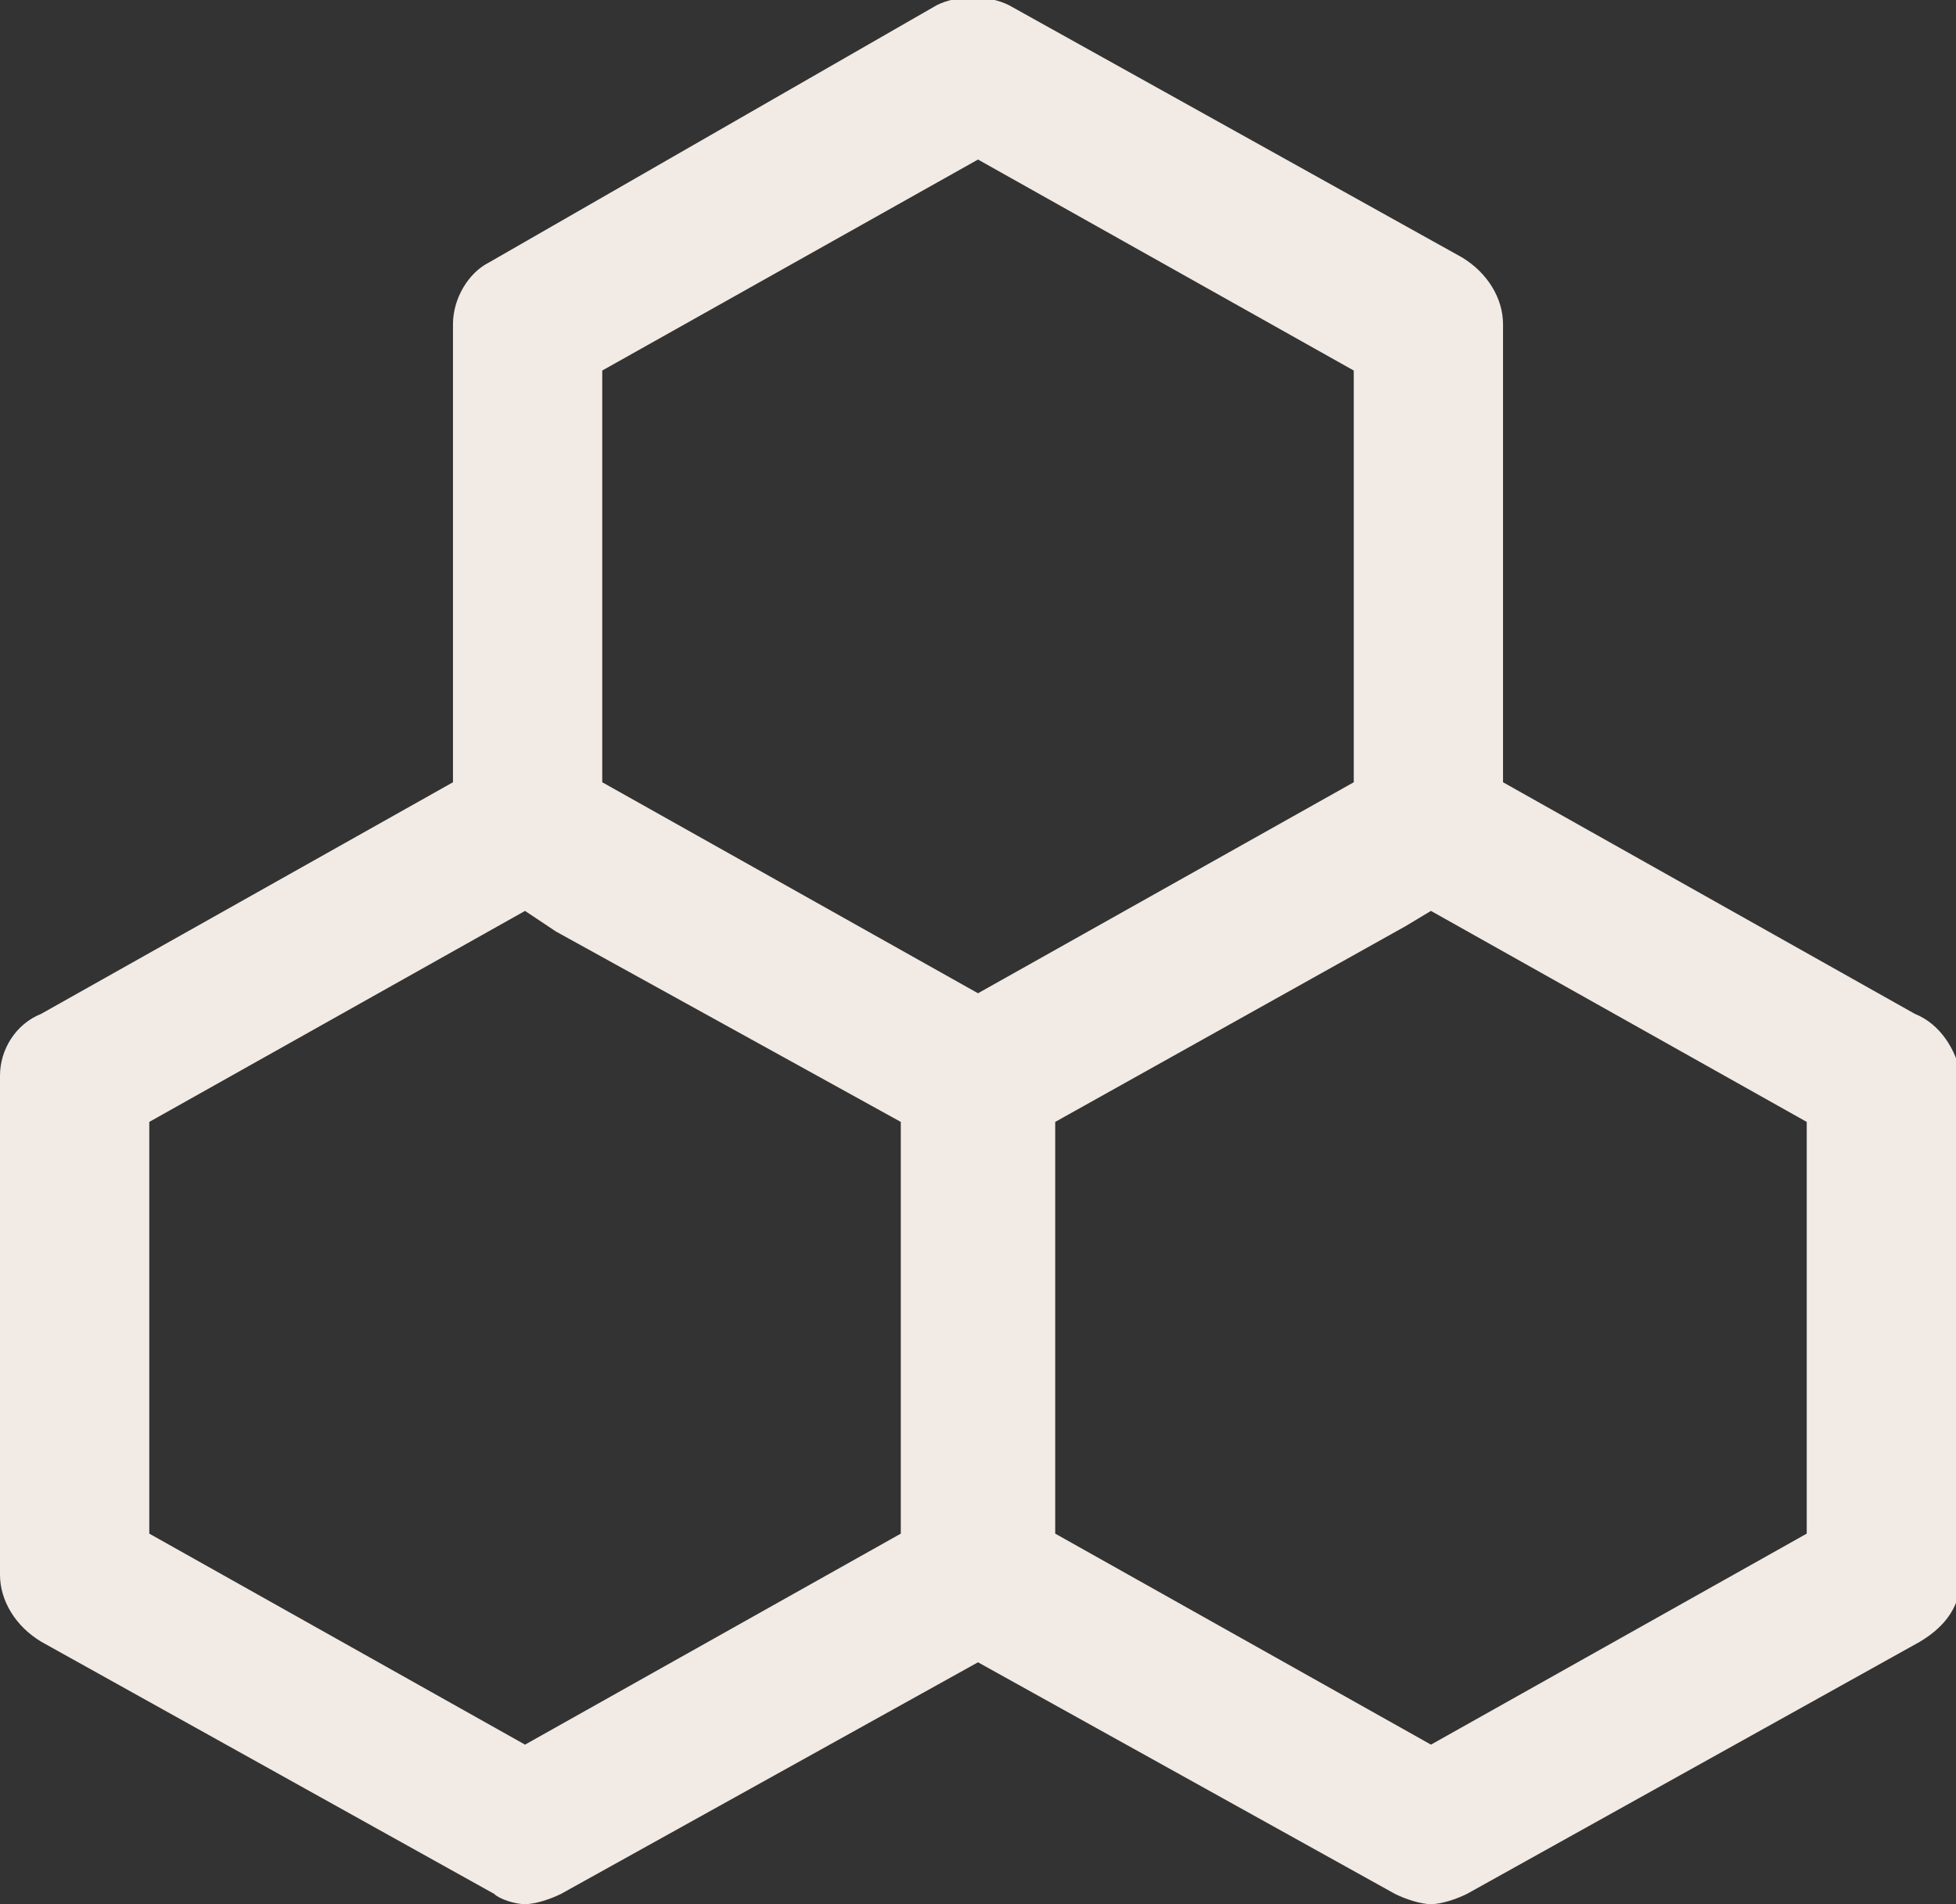 <?xml version="1.0" encoding="utf-8"?>
<!-- Generator: Adobe Illustrator 24.1.0, SVG Export Plug-In . SVG Version: 6.00 Build 0)  -->
<svg version="1.1" id="Layer_1" xmlns="http://www.w3.org/2000/svg" xmlns:xlink="http://www.w3.org/1999/xlink" x="0px" y="0px"
	 viewBox="0 0 38 37" style="enable-background:new 0 0 38 37;" xml:space="preserve">
<rect x="0" y="0" width="38" height="37" fill="#333333" stroke="none"/>
<style type="text/css">
	.st0{fill:#F2EAE4;}
</style>
<path class="st0" d="M37.2,19.7l-8-4.5V6.3c0-0.5-0.3-1-0.8-1.3l-8.8-4.9c-0.4-0.2-1-0.2-1.4,0L9.5,5.1C9.1,5.3,8.8,5.8,8.8,6.3v8.9
	l-8,4.5C0.3,19.9,0,20.4,0,20.9v9.7c0,0.5,0.3,1,0.8,1.3l8.8,4.9C9.7,36.9,10,37,10.2,37c0.2,0,0.5-0.1,0.7-0.2l8.1-4.5l8.1,4.5
	c0.2,0.1,0.5,0.2,0.7,0.2c0.2,0,0.5-0.1,0.7-0.2l8.8-4.9c0.5-0.3,0.8-0.7,0.8-1.3v-9.7C38,20.4,37.7,19.9,37.2,19.7z M19,3.1
	l7.3,4.1v8L19,19.3l-7.3-4.1v-8L19,3.1z M17.5,29.8l-7.3,4.1l-7.3-4.1v-8l7.3-4.1l0.6,0.4l6.7,3.7V29.8z M35.1,29.8l-7.3,4.1
	l-7.3-4.1v-8l6.8-3.8l0.5-0.3l7.3,4.1V29.8z"/>
</svg>
